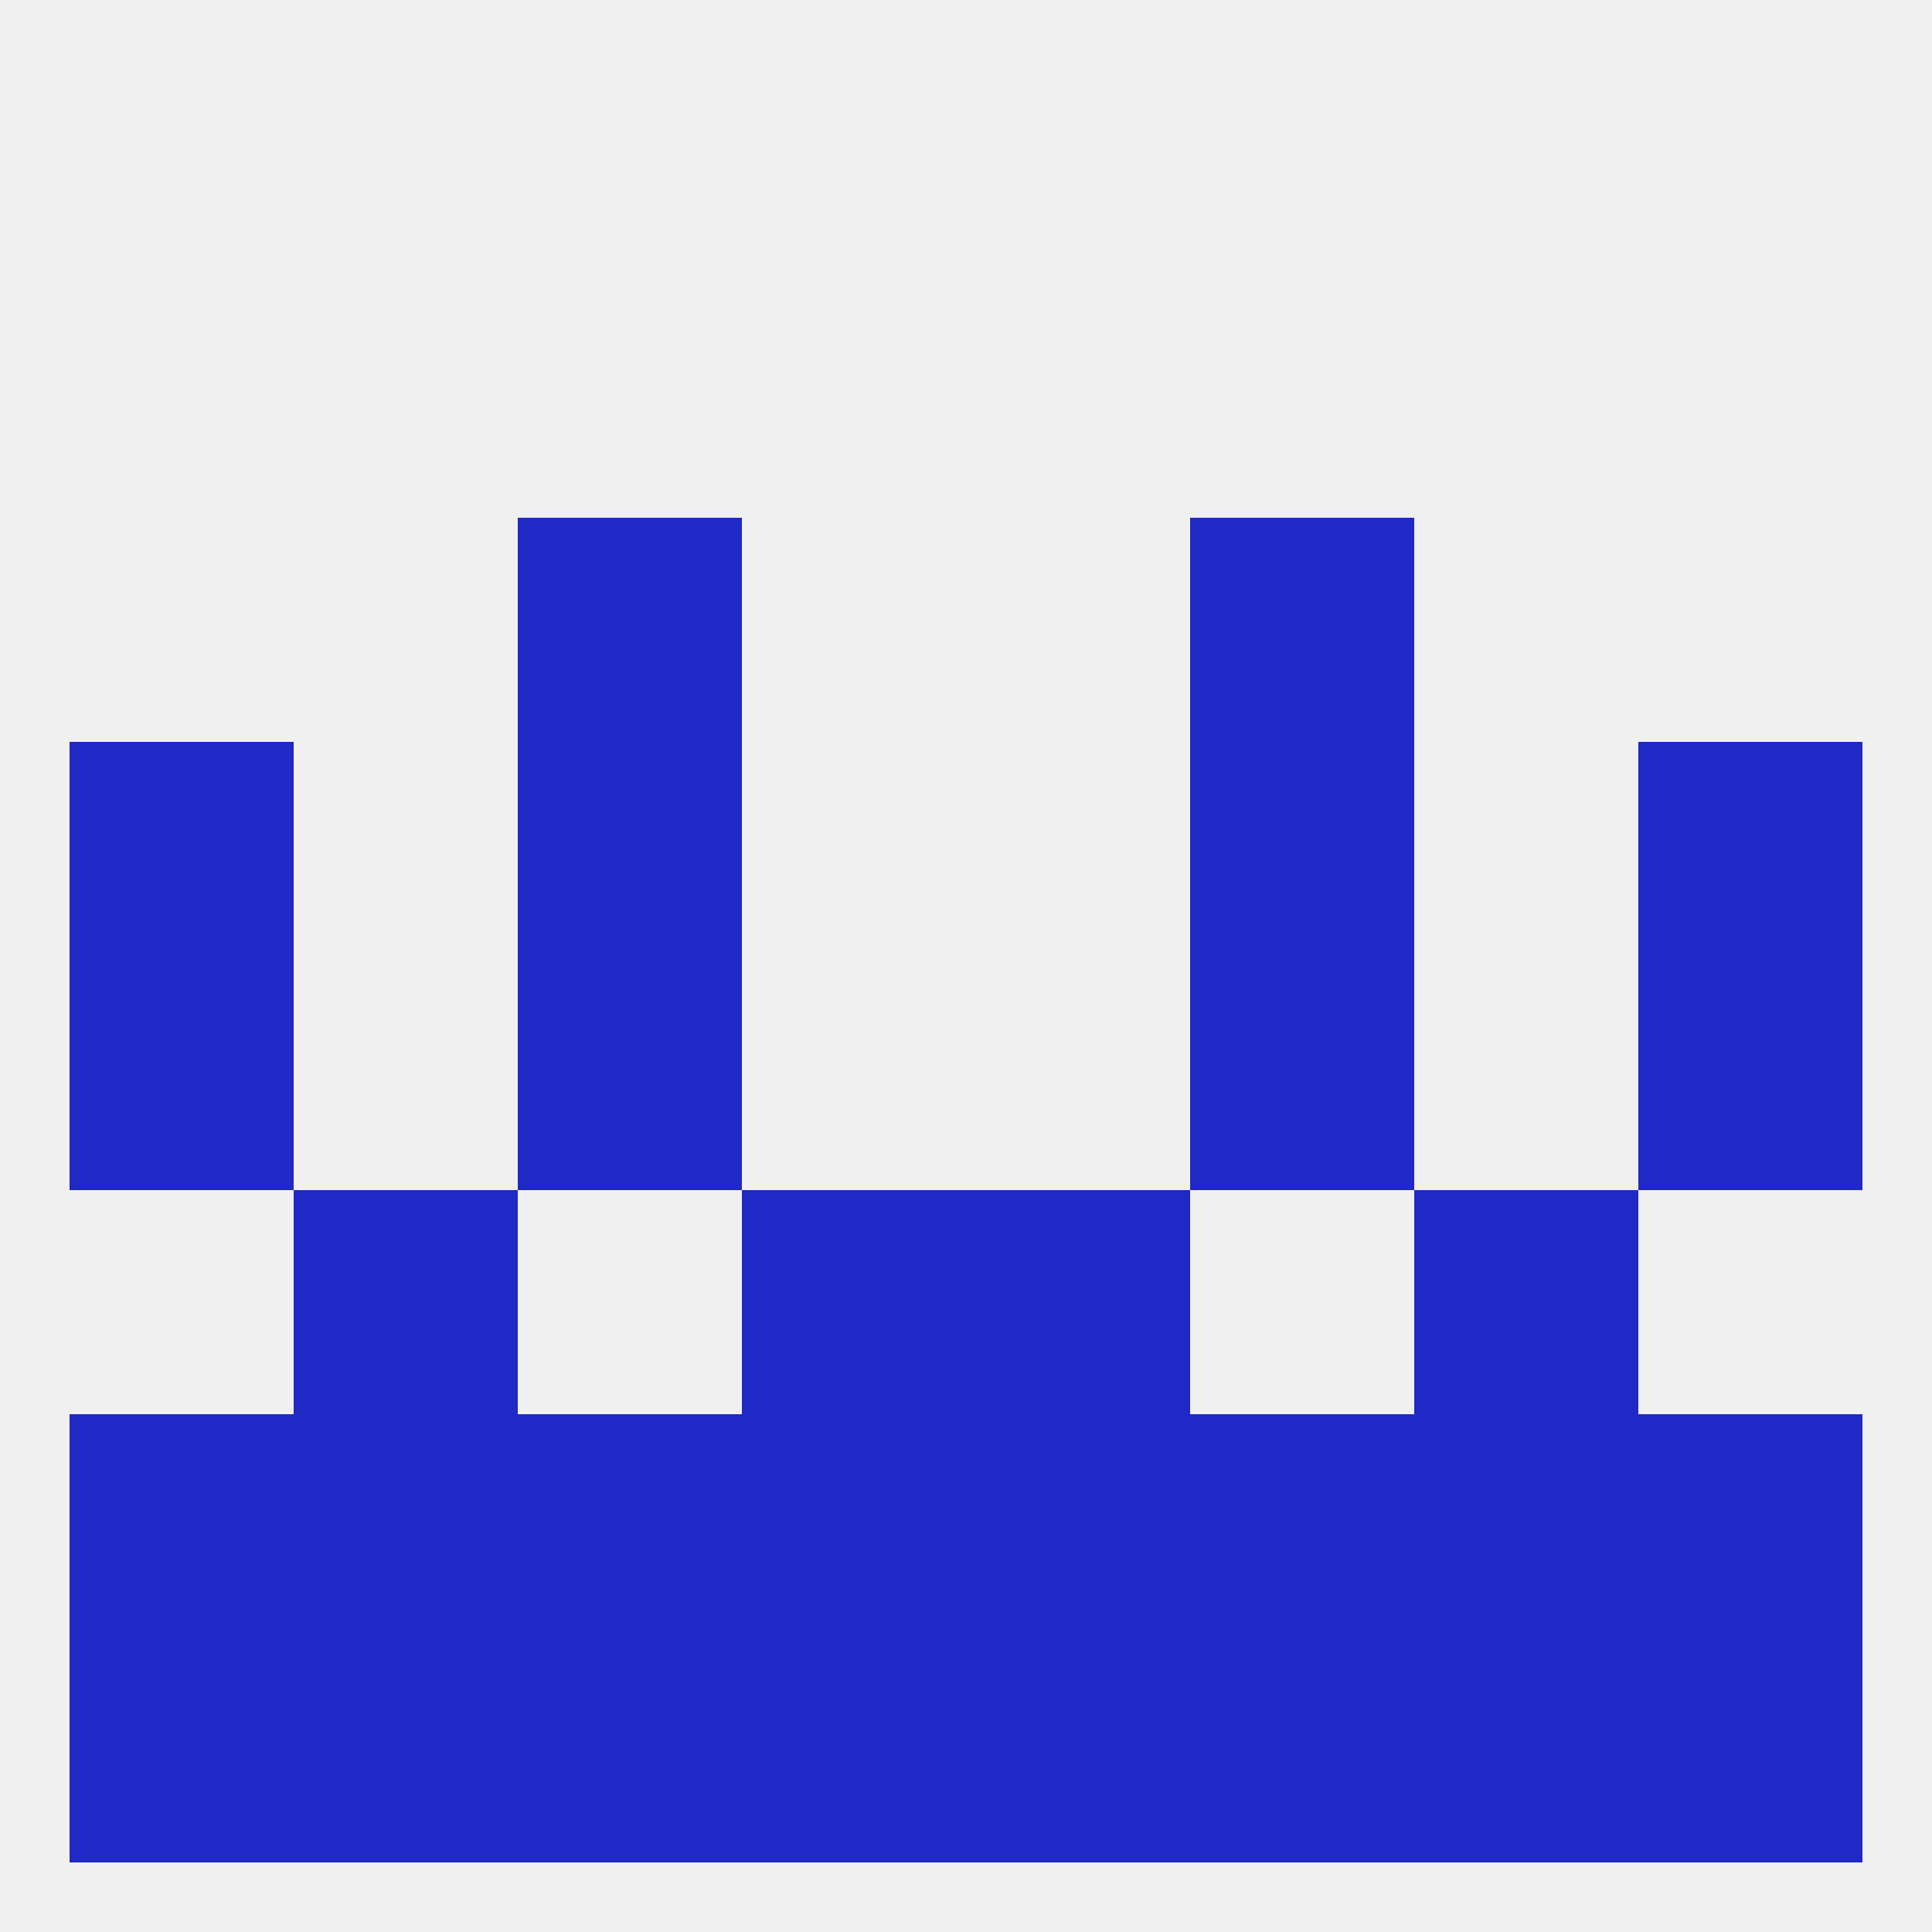 
<!--   <?xml version="1.0"?> -->
<svg version="1.1" baseprofile="full" xmlns="http://www.w3.org/2000/svg" xmlns:xlink="http://www.w3.org/1999/xlink" xmlns:ev="http://www.w3.org/2001/xml-events" width="250" height="250" viewBox="0 0 250 250" >
	<rect width="100%" height="100%" fill="rgba(240,240,240,255)"/>

	<rect x="9" y="96" width="29" height="29" fill="rgba(32,40,197,255)"/>
	<rect x="212" y="96" width="29" height="29" fill="rgba(32,40,197,255)"/>
	<rect x="67" y="96" width="29" height="29" fill="rgba(32,40,197,255)"/>
	<rect x="154" y="96" width="29" height="29" fill="rgba(32,40,197,255)"/>
	<rect x="212" y="125" width="29" height="29" fill="rgba(32,40,197,255)"/>
	<rect x="67" y="125" width="29" height="29" fill="rgba(32,40,197,255)"/>
	<rect x="154" y="125" width="29" height="29" fill="rgba(32,40,197,255)"/>
	<rect x="9" y="125" width="29" height="29" fill="rgba(32,40,197,255)"/>
	<rect x="67" y="67" width="29" height="29" fill="rgba(32,40,197,255)"/>
	<rect x="154" y="67" width="29" height="29" fill="rgba(32,40,197,255)"/>
	<rect x="154" y="183" width="29" height="29" fill="rgba(32,40,197,255)"/>
	<rect x="9" y="183" width="29" height="29" fill="rgba(32,40,197,255)"/>
	<rect x="212" y="183" width="29" height="29" fill="rgba(32,40,197,255)"/>
	<rect x="38" y="183" width="29" height="29" fill="rgba(32,40,197,255)"/>
	<rect x="183" y="183" width="29" height="29" fill="rgba(32,40,197,255)"/>
	<rect x="96" y="183" width="29" height="29" fill="rgba(32,40,197,255)"/>
	<rect x="125" y="183" width="29" height="29" fill="rgba(32,40,197,255)"/>
	<rect x="67" y="183" width="29" height="29" fill="rgba(32,40,197,255)"/>
	<rect x="212" y="212" width="29" height="29" fill="rgba(32,40,197,255)"/>
	<rect x="38" y="212" width="29" height="29" fill="rgba(32,40,197,255)"/>
	<rect x="183" y="212" width="29" height="29" fill="rgba(32,40,197,255)"/>
	<rect x="67" y="212" width="29" height="29" fill="rgba(32,40,197,255)"/>
	<rect x="154" y="212" width="29" height="29" fill="rgba(32,40,197,255)"/>
	<rect x="96" y="212" width="29" height="29" fill="rgba(32,40,197,255)"/>
	<rect x="125" y="212" width="29" height="29" fill="rgba(32,40,197,255)"/>
	<rect x="9" y="212" width="29" height="29" fill="rgba(32,40,197,255)"/>
	<rect x="38" y="154" width="29" height="29" fill="rgba(32,40,197,255)"/>
	<rect x="183" y="154" width="29" height="29" fill="rgba(32,40,197,255)"/>
	<rect x="96" y="154" width="29" height="29" fill="rgba(32,40,197,255)"/>
	<rect x="125" y="154" width="29" height="29" fill="rgba(32,40,197,255)"/>
</svg>
